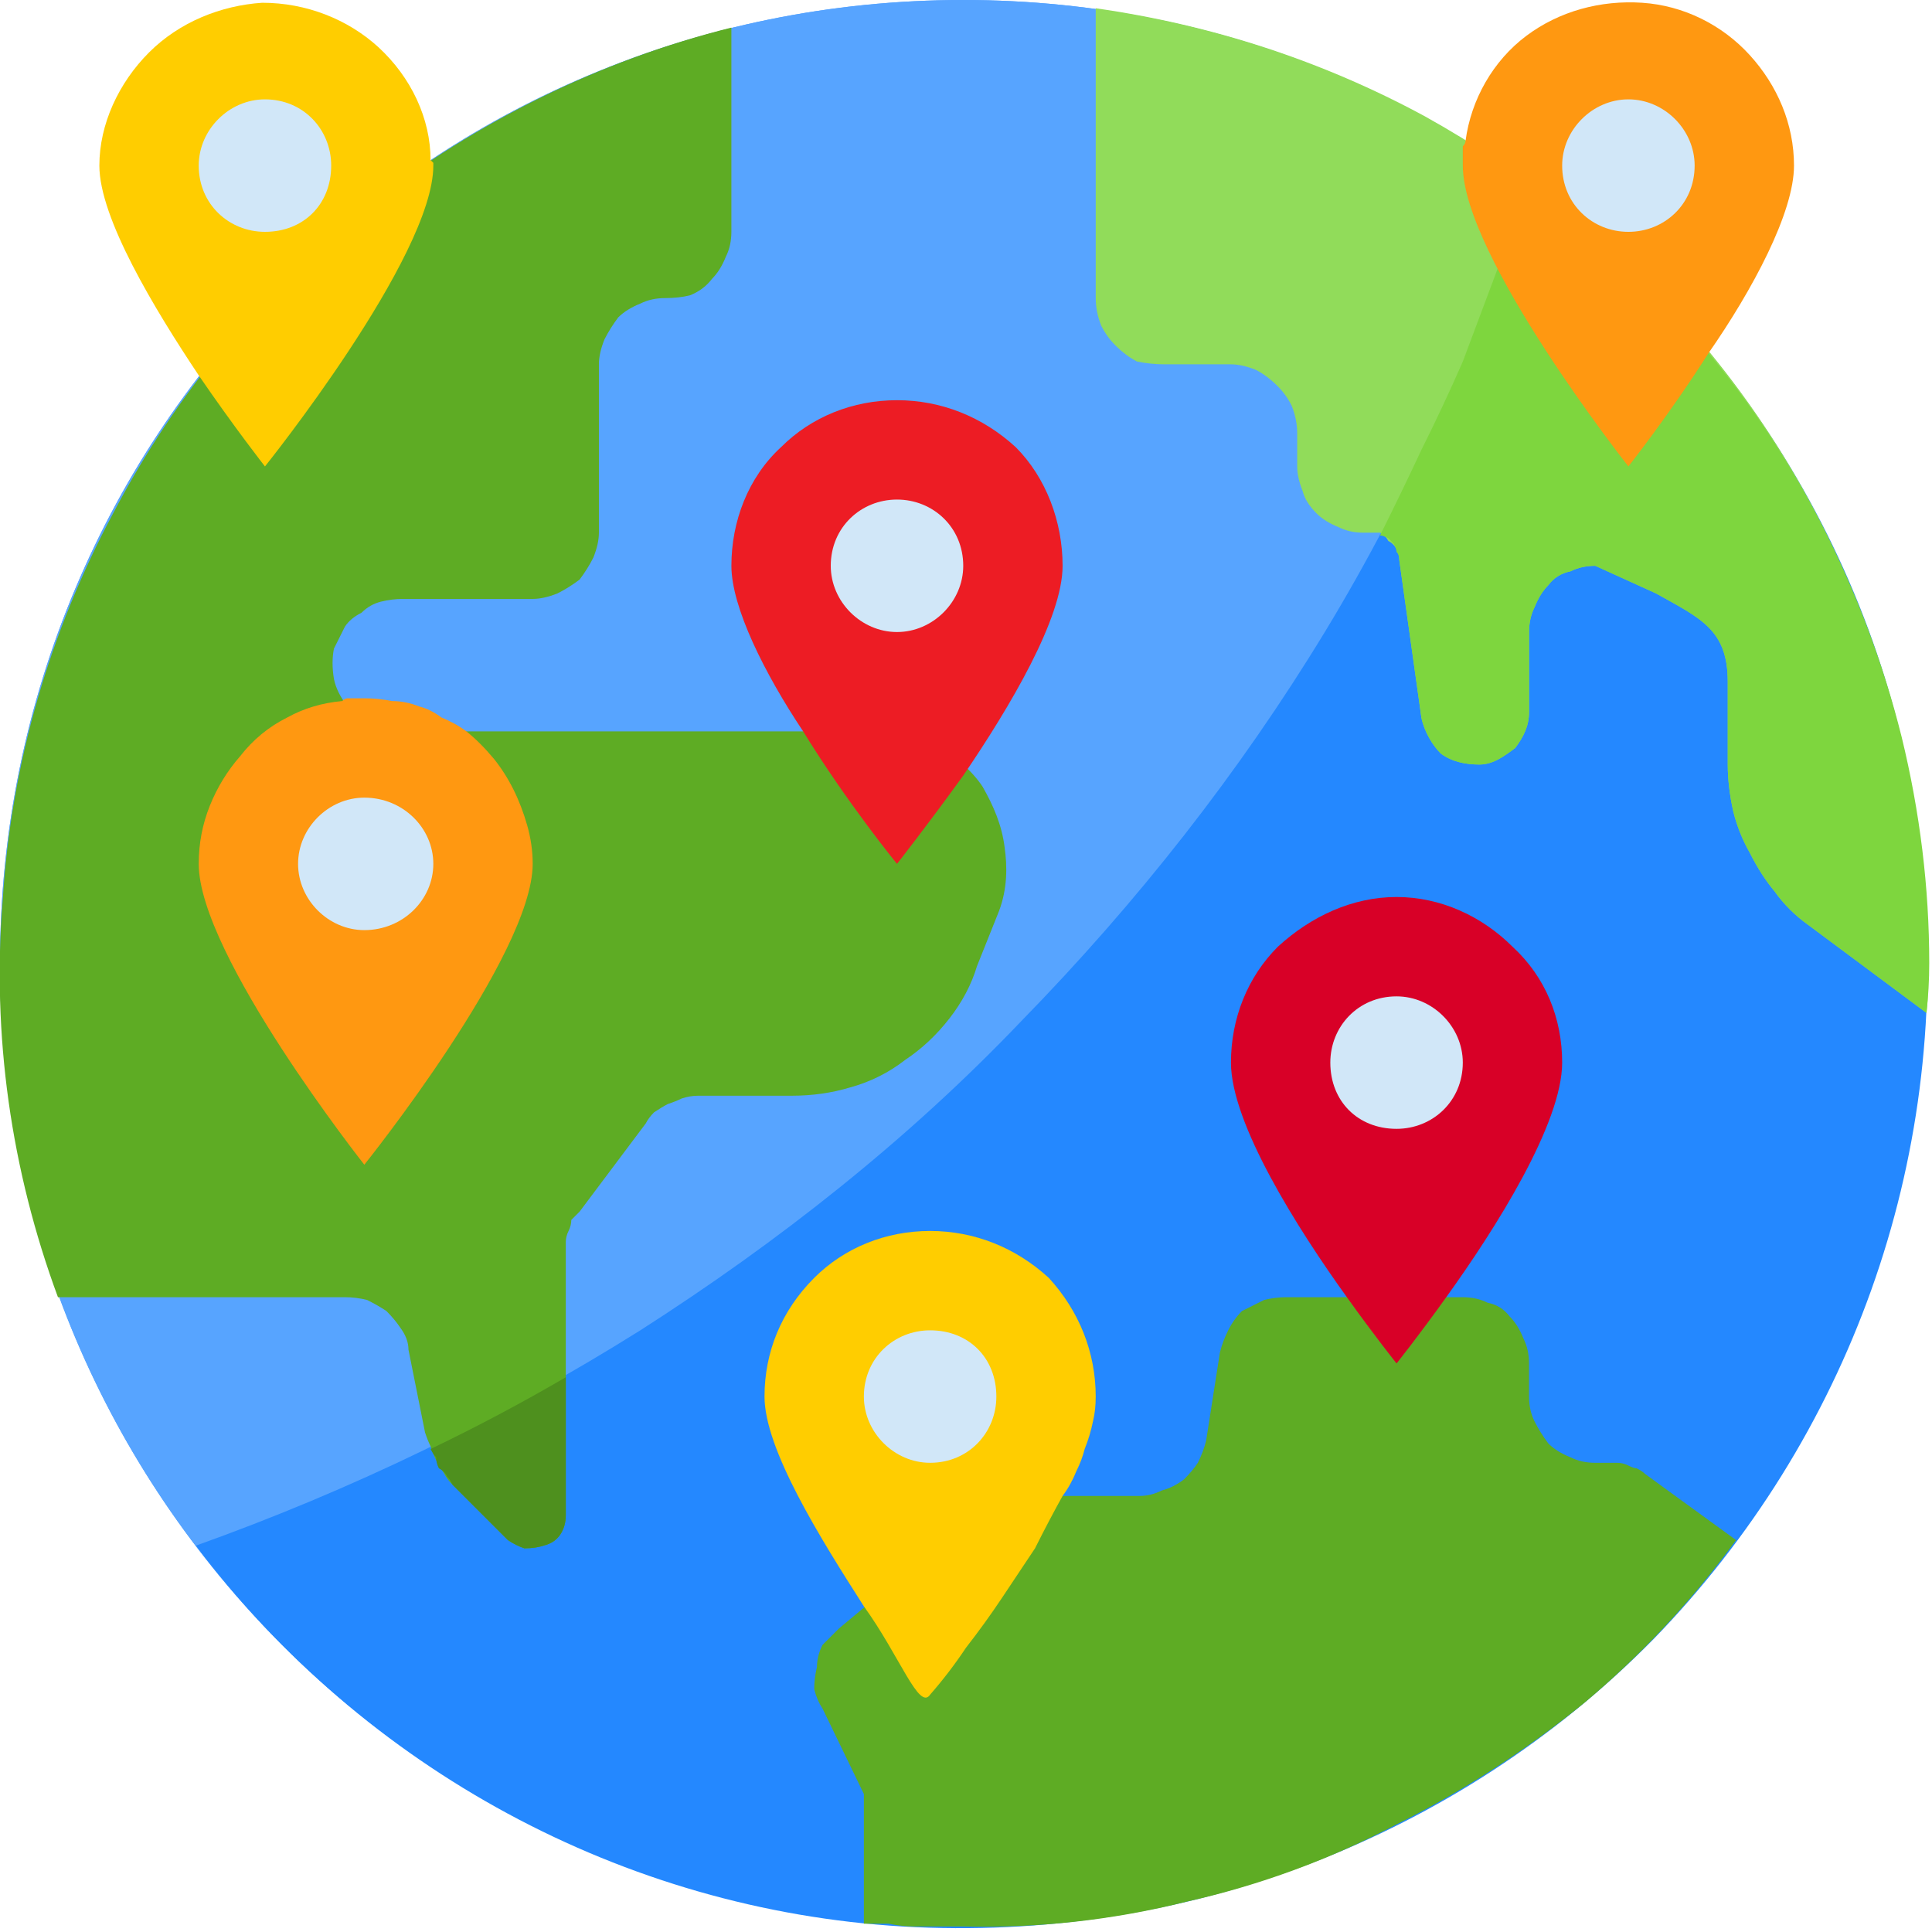 <svg version="1.2" xmlns="http://www.w3.org/2000/svg" viewBox="0 0 70 70" width="70" height="70"><style>.a{fill:#57a4ff}.b{fill:#2488ff}.c{fill:#5eac24}.d{fill:#91dc5a}.e{fill:#ffcd00}.f{fill:#d80027}.g{fill:#ff9811}.h{fill:#ed1c24}.i{fill:#d1e7f8}.j{fill:#4e901e}.k{fill:#7ed63e}</style><path fill-rule="evenodd" class="a" d="m34.9 69.8c-19.3 0-34.9-15.6-34.9-34.9 0-19.3 15.6-34.9 34.9-34.9 19.3 0 34.9 15.6 34.9 34.9 0 19.3-15.6 34.9-34.9 34.9z"/><path fill-rule="evenodd" class="a" d="m34.9 69.8c-19.3 0-34.9-15.6-34.9-34.9 0-19.3 15.6-34.9 34.9-34.9 19.3 0 34.9 15.6 34.9 34.9 0 19.3-15.6 34.9-34.9 34.9z"/><path class="b" d="m55.4 6.6c-1.9 5.7-4.3 11.2-7.4 16.3-3.1 5.1-6.8 9.8-11 14.1-4.1 4.3-8.8 8-13.8 11.2-5.1 3.2-10.5 5.8-16.1 7.8 6.1 8.1 15.5 13.2 25.6 13.8 10.2 0.6 20.1-3.2 27.2-10.4 7.1-7.3 10.7-17.3 9.8-27.5-0.8-10.1-6.1-19.3-14.3-25.3z"/><path class="c" d="m36.2 33l-0.8 2q-0.3 1-1 1.9-0.7 0.9-1.6 1.5-0.9 0.7-2 1-1 0.3-2.1 0.3h-3.4q-0.3 0-0.6 0.1-0.2 0.1-0.5 0.2-0.2 0.1-0.5 0.3-0.2 0.2-0.3 0.4l-2.4 3.2q-0.2 0.2-0.3 0.3 0 0.2-0.1 0.4-0.1 0.2-0.1 0.4 0 0.2 0 0.4v9.5q0 0.4-0.2 0.7-0.2 0.3-0.6 0.4-0.3 0.1-0.7 0.1-0.3-0.1-0.6-0.3l-2-2q-0.2-0.2-0.3-0.4-0.2-0.3-0.3-0.5-0.1-0.2-0.2-0.5-0.1-0.2-0.2-0.5l-0.6-3q0-0.4-0.3-0.8-0.2-0.3-0.5-0.6-0.3-0.2-0.7-0.4-0.4-0.1-0.8-0.1h-10.4c-1.7-4.6-2.4-9.5-2-14.4 0.3-4.9 1.7-9.7 4-14 2.3-4.4 5.5-8.2 9.3-11.2 3.9-3 8.3-5.2 13.1-6.4v7.4q0 0.5-0.2 0.9-0.2 0.5-0.5 0.8-0.3 0.4-0.8 0.6-0.4 0.1-0.9 0.1-0.5 0-0.9 0.2-0.5 0.2-0.8 0.5-0.3 0.4-0.5 0.8-0.2 0.5-0.2 0.9v6.1q0 0.4-0.2 0.9-0.2 0.4-0.5 0.8-0.4 0.3-0.8 0.5-0.5 0.2-0.9 0.2h-4.7q-0.4 0-0.8 0.1-0.4 0.1-0.7 0.4-0.4 0.2-0.6 0.5-0.2 0.4-0.4 0.8-0.1 0.5 0 1.1 0.1 0.5 0.5 1 0.3 0.4 0.8 0.6 0.5 0.3 1.1 0.3h17.2c0.7 0 1.5 0.2 2.2 0.5 0.7 0.4 1.3 0.9 1.7 1.5 0.4 0.7 0.7 1.4 0.8 2.2 0.1 0.7 0.1 1.5-0.2 2.3z"/><path class="c" d="m62.9 55.8q-2.4 3.3-5.5 5.9-3.2 2.6-6.8 4.4-3.6 1.9-7.6 2.8-4 1-8.1 0.9-0.4 0-0.9 0-0.4 0-0.9 0-0.4 0-0.9-0.1-0.4 0-0.9 0v-4.7l-1.5-3.1q-0.2-0.3-0.3-0.7 0-0.4 0.1-0.8 0-0.4 0.2-0.8 0.3-0.3 0.6-0.6l5.4-4.5q0.1-0.1 0.2-0.1 0.1-0.1 0.2-0.1 0.1-0.1 0.2-0.1 0.1 0 0.2 0h4.7q0.4 0 0.8-0.2 0.4-0.1 0.8-0.4 0.3-0.3 0.5-0.6 0.2-0.4 0.3-0.8l0.5-3.2q0.1-0.4 0.3-0.8 0.2-0.4 0.5-0.7 0.4-0.2 0.8-0.4 0.4-0.1 0.8-0.1h6.4q0.5 0 0.9 0.2 0.5 0.1 0.8 0.5 0.3 0.3 0.5 0.8 0.2 0.4 0.2 0.9v1.2q0 0.5 0.2 0.9 0.2 0.4 0.5 0.8 0.3 0.3 0.8 0.5 0.4 0.2 0.9 0.2h0.4q0.2 0 0.4 0 0.2 0 0.4 0.1 0.2 0.1 0.3 0.1 0.2 0.1 0.3 0.2z"/><path class="d" d="m69.8 34.9q0.1 0.9 0 1.8l-4.3-3.2q-0.7-0.5-1.2-1.2-0.5-0.6-0.9-1.4-0.4-0.7-0.6-1.5-0.2-0.9-0.2-1.7v-3c0-1.9-1-2.3-2.6-3.2l-2.2-1q-0.5 0-0.9 0.2-0.5 0.1-0.8 0.5-0.3 0.3-0.5 0.8-0.2 0.4-0.2 0.9v2.9c0 0.5-0.2 0.9-0.5 1.3-0.4 0.3-0.8 0.6-1.3 0.6-0.5 0-1-0.1-1.4-0.4-0.3-0.3-0.6-0.8-0.7-1.3l-0.8-5.7q0-0.2-0.1-0.4-0.1-0.2-0.3-0.3-0.1-0.2-0.3-0.3-0.2 0-0.5 0h-0.1q-0.5 0-0.9-0.2-0.5-0.2-0.8-0.5-0.4-0.4-0.5-0.8-0.2-0.5-0.2-0.9v-1.2q0-0.5-0.2-1-0.2-0.4-0.5-0.7-0.4-0.4-0.8-0.6-0.5-0.2-0.9-0.2h-2.4q-0.5 0-1-0.1-0.4-0.2-0.8-0.6-0.3-0.3-0.5-0.7-0.2-0.5-0.2-1v-10.5c4.2 0.6 8.2 1.9 11.9 3.9 3.6 2 6.9 4.6 9.7 7.8 2.7 3.1 4.9 6.8 6.3 10.7 1.5 3.9 2.3 8 2.2 12.2z"/><path class="e" d="m39.7 50.6q0 0.5-0.1 0.9-0.1 0.5-0.3 1-0.1 0.4-0.3 0.8-0.2 0.5-0.5 0.9-0.5 0.9-1 1.9-0.6 0.9-1.2 1.8-0.6 0.9-1.3 1.8-0.6 0.9-1.3 1.7c-0.4 0.6-1.1-1.4-2.4-3.2-1.6-2.5-3.6-5.7-3.6-7.6 0-1.6 0.6-3.1 1.8-4.3 1.1-1.1 2.6-1.7 4.2-1.7 1.6 0 3.1 0.6 4.3 1.7 1.1 1.2 1.7 2.7 1.7 4.3z"/><path class="f" d="m56.6 38.5c0 2.2-2.4 6-4.2 8.5-1 1.4-1.8 2.4-1.8 2.4 0 0-0.8-1-1.8-2.4-1.8-2.5-4.2-6.3-4.2-8.5 0-1.6 0.6-3.1 1.7-4.2 1.2-1.1 2.7-1.8 4.3-1.8 1.6 0 3.1 0.7 4.2 1.8 1.2 1.1 1.8 2.6 1.8 4.2z"/><path class="e" d="m15.7 6c0 3.3-6.1 10.9-6.1 10.9 0 0-1.1-1.4-2.4-3.3-1.6-2.4-3.6-5.7-3.6-7.6 0-1.5 0.7-3 1.8-4.1 1.1-1.1 2.6-1.7 4.1-1.8 1.6 0 3.1 0.6 4.2 1.6 1.2 1.1 1.9 2.6 1.9 4.1q0 0 0.1 0.1 0 0 0 0 0 0 0 0.1 0 0 0 0z"/><path class="g" d="m19.3 31.3c0 3.3-6.1 10.9-6.1 10.9 0 0-6-7.6-6-10.9q0-1.1 0.4-2.1 0.4-1 1.1-1.8 0.7-0.9 1.7-1.4 0.9-0.5 2-0.6 0.1-0.1 0.2-0.1 0.1 0 0.2 0 0.1 0 0.2 0 0.1 0 0.2 0 0.5 0 1 0.1 0.5 0 1 0.2 0.4 0.1 0.8 0.4 0.5 0.2 0.9 0.5 0.5 0.4 1 1 0.4 0.5 0.7 1.1 0.3 0.6 0.5 1.3 0.2 0.7 0.2 1.4z"/><path class="h" d="m38.5 20.5c0 1.9-1.9 5.1-3.6 7.6-1.3 1.8-2.4 3.2-2.4 3.2 0 0-1.8-2.2-3.4-4.8-1.4-2.1-2.6-4.5-2.6-6 0-1.6 0.6-3.2 1.8-4.3 1.1-1.1 2.6-1.7 4.2-1.7 1.6 0 3.1 0.6 4.3 1.7 1.1 1.1 1.7 2.7 1.7 4.3z"/><path fill-rule="evenodd" class="i" d="m32.5 22.9c-1.3 0-2.4-1.1-2.4-2.4 0-1.4 1.1-2.4 2.4-2.4 1.3 0 2.4 1 2.4 2.4 0 1.3-1.1 2.4-2.4 2.4z"/><path fill-rule="evenodd" class="i" d="m13.2 33.7c-1.3 0-2.4-1.1-2.4-2.4 0-1.3 1.1-2.4 2.4-2.4 1.4 0 2.5 1.1 2.5 2.4 0 1.3-1.1 2.4-2.5 2.4z"/><path fill-rule="evenodd" class="i" d="m33.7 53c-1.3 0-2.4-1.1-2.4-2.4 0-1.4 1.1-2.4 2.4-2.4 1.4 0 2.4 1 2.4 2.4 0 1.3-1 2.4-2.4 2.4z"/><path fill-rule="evenodd" class="i" d="m50.6 40.9c-1.4 0-2.4-1-2.4-2.4 0-1.3 1-2.4 2.4-2.4 1.3 0 2.4 1.1 2.4 2.4 0 1.4-1.1 2.4-2.4 2.4z"/><path fill-rule="evenodd" class="i" d="m9.6 8.4c-1.3 0-2.4-1-2.4-2.4 0-1.3 1.1-2.4 2.4-2.4 1.4 0 2.4 1.1 2.4 2.4 0 1.4-1 2.4-2.4 2.4z"/><path class="j" d="m15.6 52.5q0.1 0.2 0.2 0.3 0 0.2 0.1 0.4 0.2 0.1 0.3 0.3 0.1 0.1 0.2 0.3l2 2q0.3 0.2 0.6 0.3 0.4 0 0.7-0.1 0.4-0.1 0.6-0.4 0.2-0.3 0.2-0.7v-5q-2.4 1.4-4.9 2.6z"/><path class="k" d="m55.4 6.6q-0.6 1.7-1.2 3.3-0.6 1.6-1.2 3.2-0.7 1.6-1.5 3.2-0.7 1.5-1.5 3.1 0.1 0 0.3 0.1 0.1 0.1 0.2 0.2 0.1 0.2 0.1 0.3 0.1 0.1 0.1 0.3l0.8 5.7c0.1 0.5 0.4 1 0.7 1.3 0.4 0.3 0.9 0.4 1.4 0.4 0.5 0 0.9-0.3 1.3-0.6 0.3-0.4 0.5-0.8 0.5-1.3v-2.9q0-0.5 0.2-0.9 0.2-0.5 0.5-0.8 0.3-0.4 0.8-0.5 0.4-0.2 0.9-0.2l2.2 1c1.6 0.9 2.6 1.3 2.6 3.2v3q0 0.8 0.2 1.7 0.2 0.8 0.6 1.5 0.4 0.8 0.9 1.4 0.5 0.7 1.2 1.2l4.3 3.2q0.1-0.9 0.1-1.8 0-4.1-1-8.2-1-4-2.9-7.7-1.9-3.7-4.6-6.8-2.7-3.2-6-5.6z"/><path class="g" d="m65 6c0 1.7-1.5 4.5-3.1 6.8-1.4 2.2-2.9 4.1-2.9 4.1 0 0-6-7.6-6-10.9q0-0.1 0-0.2 0-0.1 0-0.3 0-0.1 0-0.2 0.1-0.1 0.1-0.2c0.2-1.5 1-2.9 2.2-3.8 1.2-0.9 2.7-1.3 4.2-1.2 1.5 0.1 2.9 0.8 3.9 1.9 1 1.1 1.6 2.5 1.6 4z"/><path fill-rule="evenodd" class="i" d="m59 8.4c-1.3 0-2.4-1-2.4-2.4 0-1.3 1.1-2.4 2.4-2.4 1.3 0 2.4 1.1 2.4 2.4 0 1.4-1.1 2.4-2.4 2.4z"/></svg>